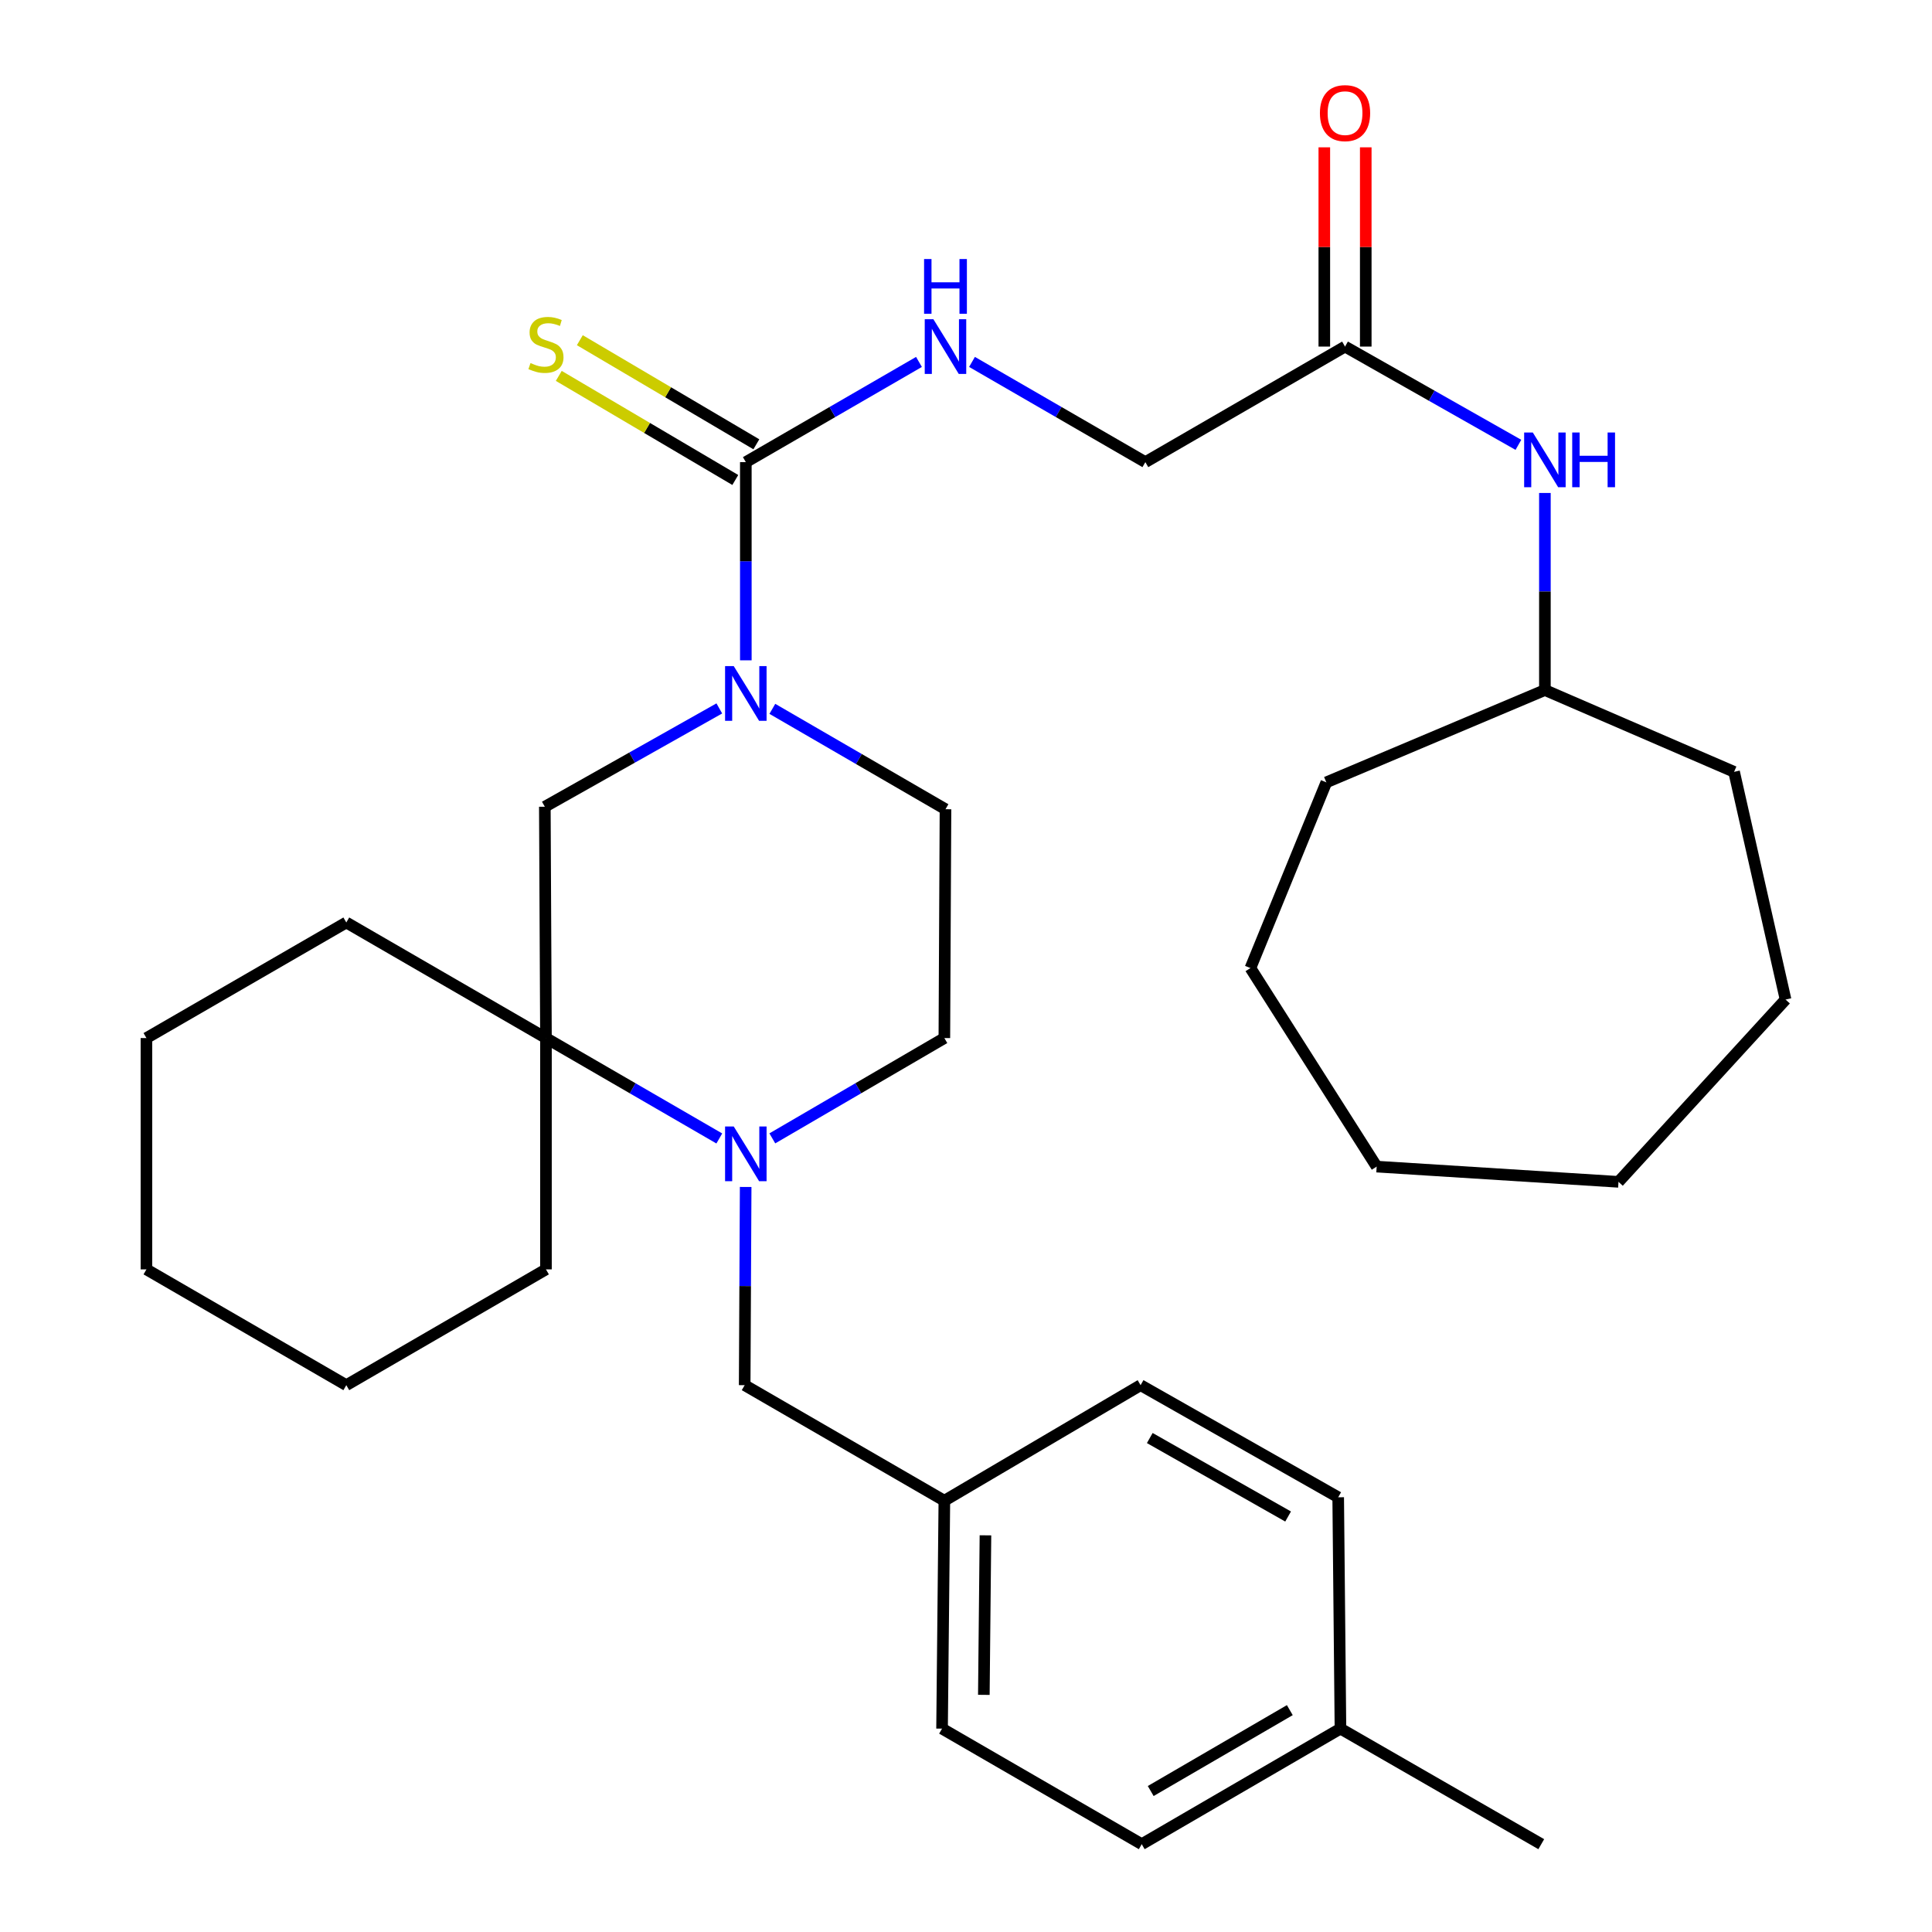<?xml version='1.0' encoding='iso-8859-1'?>
<svg version='1.1' baseProfile='full'
              xmlns='http://www.w3.org/2000/svg'
                      xmlns:rdkit='http://www.rdkit.org/xml'
                      xmlns:xlink='http://www.w3.org/1999/xlink'
                  xml:space='preserve'
width='1000px' height='1000px' viewBox='0 0 1000 1000'>
<!-- END OF HEADER -->
<rect style='opacity:1.0;fill:#FFFFFF;stroke:none' width='1000' height='1000' x='0' y='0'> </rect>
<path class='bond-0' d='M 386.039,341.788 L 386.039,290.494' style='fill:none;fill-rule:evenodd;stroke:#0000FF;stroke-width:6px;stroke-linecap:butt;stroke-linejoin:miter;stroke-opacity:1' />
<path class='bond-0' d='M 386.039,290.494 L 386.039,239.201' style='fill:none;fill-rule:evenodd;stroke:#000000;stroke-width:6px;stroke-linecap:butt;stroke-linejoin:miter;stroke-opacity:1' />
<path class='bond-3' d='M 372.314,366.677 L 327.159,392.125' style='fill:none;fill-rule:evenodd;stroke:#0000FF;stroke-width:6px;stroke-linecap:butt;stroke-linejoin:miter;stroke-opacity:1' />
<path class='bond-3' d='M 327.159,392.125 L 282.005,417.572' style='fill:none;fill-rule:evenodd;stroke:#000000;stroke-width:6px;stroke-linecap:butt;stroke-linejoin:miter;stroke-opacity:1' />
<path class='bond-8' d='M 399.766,366.9 L 444.574,392.88' style='fill:none;fill-rule:evenodd;stroke:#0000FF;stroke-width:6px;stroke-linecap:butt;stroke-linejoin:miter;stroke-opacity:1' />
<path class='bond-8' d='M 444.574,392.88 L 489.382,418.859' style='fill:none;fill-rule:evenodd;stroke:#000000;stroke-width:6px;stroke-linecap:butt;stroke-linejoin:miter;stroke-opacity:1' />
<path class='bond-4' d='M 386.039,239.201 L 430.848,213.267' style='fill:none;fill-rule:evenodd;stroke:#000000;stroke-width:6px;stroke-linecap:butt;stroke-linejoin:miter;stroke-opacity:1' />
<path class='bond-4' d='M 430.848,213.267 L 475.657,187.334' style='fill:none;fill-rule:evenodd;stroke:#0000FF;stroke-width:6px;stroke-linecap:butt;stroke-linejoin:miter;stroke-opacity:1' />
<path class='bond-6' d='M 391.487,229.962 L 345.803,203.024' style='fill:none;fill-rule:evenodd;stroke:#000000;stroke-width:6px;stroke-linecap:butt;stroke-linejoin:miter;stroke-opacity:1' />
<path class='bond-6' d='M 345.803,203.024 L 300.119,176.085' style='fill:none;fill-rule:evenodd;stroke:#CCCC00;stroke-width:6px;stroke-linecap:butt;stroke-linejoin:miter;stroke-opacity:1' />
<path class='bond-6' d='M 380.591,248.44 L 334.908,221.501' style='fill:none;fill-rule:evenodd;stroke:#000000;stroke-width:6px;stroke-linecap:butt;stroke-linejoin:miter;stroke-opacity:1' />
<path class='bond-6' d='M 334.908,221.501 L 289.224,194.562' style='fill:none;fill-rule:evenodd;stroke:#CCCC00;stroke-width:6px;stroke-linecap:butt;stroke-linejoin:miter;stroke-opacity:1' />
<path class='bond-1' d='M 399.753,589.222 L 444.276,563.262' style='fill:none;fill-rule:evenodd;stroke:#0000FF;stroke-width:6px;stroke-linecap:butt;stroke-linejoin:miter;stroke-opacity:1' />
<path class='bond-1' d='M 444.276,563.262 L 488.798,537.301' style='fill:none;fill-rule:evenodd;stroke:#000000;stroke-width:6px;stroke-linecap:butt;stroke-linejoin:miter;stroke-opacity:1' />
<path class='bond-7' d='M 385.954,614.372 L 385.699,665.666' style='fill:none;fill-rule:evenodd;stroke:#0000FF;stroke-width:6px;stroke-linecap:butt;stroke-linejoin:miter;stroke-opacity:1' />
<path class='bond-7' d='M 385.699,665.666 L 385.443,716.959' style='fill:none;fill-rule:evenodd;stroke:#000000;stroke-width:6px;stroke-linecap:butt;stroke-linejoin:miter;stroke-opacity:1' />
<path class='bond-32' d='M 372.31,589.267 L 327.45,563.284' style='fill:none;fill-rule:evenodd;stroke:#0000FF;stroke-width:6px;stroke-linecap:butt;stroke-linejoin:miter;stroke-opacity:1' />
<path class='bond-32' d='M 327.45,563.284 L 282.589,537.301' style='fill:none;fill-rule:evenodd;stroke:#000000;stroke-width:6px;stroke-linecap:butt;stroke-linejoin:miter;stroke-opacity:1' />
<path class='bond-2' d='M 282.589,537.301 L 282.005,417.572' style='fill:none;fill-rule:evenodd;stroke:#000000;stroke-width:6px;stroke-linecap:butt;stroke-linejoin:miter;stroke-opacity:1' />
<path class='bond-20' d='M 282.589,537.301 L 179.246,477.478' style='fill:none;fill-rule:evenodd;stroke:#000000;stroke-width:6px;stroke-linecap:butt;stroke-linejoin:miter;stroke-opacity:1' />
<path class='bond-21' d='M 282.589,537.301 L 282.589,657.029' style='fill:none;fill-rule:evenodd;stroke:#000000;stroke-width:6px;stroke-linecap:butt;stroke-linejoin:miter;stroke-opacity:1' />
<path class='bond-12' d='M 503.109,187.327 L 547.971,213.264' style='fill:none;fill-rule:evenodd;stroke:#0000FF;stroke-width:6px;stroke-linecap:butt;stroke-linejoin:miter;stroke-opacity:1' />
<path class='bond-12' d='M 547.971,213.264 L 592.832,239.201' style='fill:none;fill-rule:evenodd;stroke:#000000;stroke-width:6px;stroke-linecap:butt;stroke-linejoin:miter;stroke-opacity:1' />
<path class='bond-5' d='M 696.187,179.39 L 592.832,239.201' style='fill:none;fill-rule:evenodd;stroke:#000000;stroke-width:6px;stroke-linecap:butt;stroke-linejoin:miter;stroke-opacity:1' />
<path class='bond-10' d='M 696.187,179.39 L 741.056,204.82' style='fill:none;fill-rule:evenodd;stroke:#000000;stroke-width:6px;stroke-linecap:butt;stroke-linejoin:miter;stroke-opacity:1' />
<path class='bond-10' d='M 741.056,204.82 L 785.924,230.249' style='fill:none;fill-rule:evenodd;stroke:#0000FF;stroke-width:6px;stroke-linecap:butt;stroke-linejoin:miter;stroke-opacity:1' />
<path class='bond-11' d='M 706.912,179.39 L 706.912,127.822' style='fill:none;fill-rule:evenodd;stroke:#000000;stroke-width:6px;stroke-linecap:butt;stroke-linejoin:miter;stroke-opacity:1' />
<path class='bond-11' d='M 706.912,127.822 L 706.912,76.253' style='fill:none;fill-rule:evenodd;stroke:#FF0000;stroke-width:6px;stroke-linecap:butt;stroke-linejoin:miter;stroke-opacity:1' />
<path class='bond-11' d='M 685.462,179.39 L 685.462,127.822' style='fill:none;fill-rule:evenodd;stroke:#000000;stroke-width:6px;stroke-linecap:butt;stroke-linejoin:miter;stroke-opacity:1' />
<path class='bond-11' d='M 685.462,127.822 L 685.462,76.253' style='fill:none;fill-rule:evenodd;stroke:#FF0000;stroke-width:6px;stroke-linecap:butt;stroke-linejoin:miter;stroke-opacity:1' />
<path class='bond-13' d='M 385.443,716.959 L 488.798,776.77' style='fill:none;fill-rule:evenodd;stroke:#000000;stroke-width:6px;stroke-linecap:butt;stroke-linejoin:miter;stroke-opacity:1' />
<path class='bond-9' d='M 489.382,418.859 L 488.798,537.301' style='fill:none;fill-rule:evenodd;stroke:#000000;stroke-width:6px;stroke-linecap:butt;stroke-linejoin:miter;stroke-opacity:1' />
<path class='bond-15' d='M 799.637,255.16 L 799.637,306.163' style='fill:none;fill-rule:evenodd;stroke:#0000FF;stroke-width:6px;stroke-linecap:butt;stroke-linejoin:miter;stroke-opacity:1' />
<path class='bond-15' d='M 799.637,306.163 L 799.637,357.166' style='fill:none;fill-rule:evenodd;stroke:#000000;stroke-width:6px;stroke-linecap:butt;stroke-linejoin:miter;stroke-opacity:1' />
<path class='bond-16' d='M 488.798,776.77 L 590.365,716.959' style='fill:none;fill-rule:evenodd;stroke:#000000;stroke-width:6px;stroke-linecap:butt;stroke-linejoin:miter;stroke-opacity:1' />
<path class='bond-17' d='M 488.798,776.77 L 487.606,894.735' style='fill:none;fill-rule:evenodd;stroke:#000000;stroke-width:6px;stroke-linecap:butt;stroke-linejoin:miter;stroke-opacity:1' />
<path class='bond-17' d='M 510.069,794.681 L 509.234,877.257' style='fill:none;fill-rule:evenodd;stroke:#000000;stroke-width:6px;stroke-linecap:butt;stroke-linejoin:miter;stroke-opacity:1' />
<path class='bond-14' d='M 693.816,894.735 L 590.961,954.545' style='fill:none;fill-rule:evenodd;stroke:#000000;stroke-width:6px;stroke-linecap:butt;stroke-linejoin:miter;stroke-opacity:1' />
<path class='bond-14' d='M 667.605,885.163 L 595.606,927.031' style='fill:none;fill-rule:evenodd;stroke:#000000;stroke-width:6px;stroke-linecap:butt;stroke-linejoin:miter;stroke-opacity:1' />
<path class='bond-22' d='M 693.816,894.735 L 797.754,954.545' style='fill:none;fill-rule:evenodd;stroke:#000000;stroke-width:6px;stroke-linecap:butt;stroke-linejoin:miter;stroke-opacity:1' />
<path class='bond-34' d='M 693.816,894.735 L 692.648,774.994' style='fill:none;fill-rule:evenodd;stroke:#000000;stroke-width:6px;stroke-linecap:butt;stroke-linejoin:miter;stroke-opacity:1' />
<path class='bond-23' d='M 799.637,357.166 L 686.511,404.94' style='fill:none;fill-rule:evenodd;stroke:#000000;stroke-width:6px;stroke-linecap:butt;stroke-linejoin:miter;stroke-opacity:1' />
<path class='bond-24' d='M 799.637,357.166 L 897.558,399.506' style='fill:none;fill-rule:evenodd;stroke:#000000;stroke-width:6px;stroke-linecap:butt;stroke-linejoin:miter;stroke-opacity:1' />
<path class='bond-19' d='M 590.365,716.959 L 692.648,774.994' style='fill:none;fill-rule:evenodd;stroke:#000000;stroke-width:6px;stroke-linecap:butt;stroke-linejoin:miter;stroke-opacity:1' />
<path class='bond-19' d='M 595.122,744.321 L 666.72,784.945' style='fill:none;fill-rule:evenodd;stroke:#000000;stroke-width:6px;stroke-linecap:butt;stroke-linejoin:miter;stroke-opacity:1' />
<path class='bond-18' d='M 487.606,894.735 L 590.961,954.545' style='fill:none;fill-rule:evenodd;stroke:#000000;stroke-width:6px;stroke-linecap:butt;stroke-linejoin:miter;stroke-opacity:1' />
<path class='bond-25' d='M 179.246,477.478 L 75.796,537.301' style='fill:none;fill-rule:evenodd;stroke:#000000;stroke-width:6px;stroke-linecap:butt;stroke-linejoin:miter;stroke-opacity:1' />
<path class='bond-26' d='M 282.589,657.029 L 179.246,716.959' style='fill:none;fill-rule:evenodd;stroke:#000000;stroke-width:6px;stroke-linecap:butt;stroke-linejoin:miter;stroke-opacity:1' />
<path class='bond-28' d='M 686.511,404.94 L 647.221,501.074' style='fill:none;fill-rule:evenodd;stroke:#000000;stroke-width:6px;stroke-linecap:butt;stroke-linejoin:miter;stroke-opacity:1' />
<path class='bond-27' d='M 897.558,399.506 L 924.204,517.364' style='fill:none;fill-rule:evenodd;stroke:#000000;stroke-width:6px;stroke-linecap:butt;stroke-linejoin:miter;stroke-opacity:1' />
<path class='bond-33' d='M 75.796,537.301 L 75.796,657.029' style='fill:none;fill-rule:evenodd;stroke:#000000;stroke-width:6px;stroke-linecap:butt;stroke-linejoin:miter;stroke-opacity:1' />
<path class='bond-30' d='M 179.246,716.959 L 75.796,657.029' style='fill:none;fill-rule:evenodd;stroke:#000000;stroke-width:6px;stroke-linecap:butt;stroke-linejoin:miter;stroke-opacity:1' />
<path class='bond-29' d='M 924.204,517.364 L 837.735,611.722' style='fill:none;fill-rule:evenodd;stroke:#000000;stroke-width:6px;stroke-linecap:butt;stroke-linejoin:miter;stroke-opacity:1' />
<path class='bond-31' d='M 647.221,501.074 L 712.561,603.833' style='fill:none;fill-rule:evenodd;stroke:#000000;stroke-width:6px;stroke-linecap:butt;stroke-linejoin:miter;stroke-opacity:1' />
<path class='bond-35' d='M 837.735,611.722 L 712.561,603.833' style='fill:none;fill-rule:evenodd;stroke:#000000;stroke-width:6px;stroke-linecap:butt;stroke-linejoin:miter;stroke-opacity:1' />
<path  class='atom-0' d='M 379.779 344.781
L 389.059 359.781
Q 389.979 361.261, 391.459 363.941
Q 392.939 366.621, 393.019 366.781
L 393.019 344.781
L 396.779 344.781
L 396.779 373.101
L 392.899 373.101
L 382.939 356.701
Q 381.779 354.781, 380.539 352.581
Q 379.339 350.381, 378.979 349.701
L 378.979 373.101
L 375.299 373.101
L 375.299 344.781
L 379.779 344.781
' fill='#0000FF'/>
<path  class='atom-2' d='M 379.779 583.059
L 389.059 598.059
Q 389.979 599.539, 391.459 602.219
Q 392.939 604.899, 393.019 605.059
L 393.019 583.059
L 396.779 583.059
L 396.779 611.379
L 392.899 611.379
L 382.939 594.979
Q 381.779 593.059, 380.539 590.859
Q 379.339 588.659, 378.979 587.979
L 378.979 611.379
L 375.299 611.379
L 375.299 583.059
L 379.779 583.059
' fill='#0000FF'/>
<path  class='atom-5' d='M 483.122 165.23
L 492.402 180.23
Q 493.322 181.71, 494.802 184.39
Q 496.282 187.07, 496.362 187.23
L 496.362 165.23
L 500.122 165.23
L 500.122 193.55
L 496.242 193.55
L 486.282 177.15
Q 485.122 175.23, 483.882 173.03
Q 482.682 170.83, 482.322 170.15
L 482.322 193.55
L 478.642 193.55
L 478.642 165.23
L 483.122 165.23
' fill='#0000FF'/>
<path  class='atom-5' d='M 478.302 134.078
L 482.142 134.078
L 482.142 146.118
L 496.622 146.118
L 496.622 134.078
L 500.462 134.078
L 500.462 162.398
L 496.622 162.398
L 496.622 149.318
L 482.142 149.318
L 482.142 162.398
L 478.302 162.398
L 478.302 134.078
' fill='#0000FF'/>
<path  class='atom-7' d='M 274.589 187.919
Q 274.909 188.039, 276.229 188.599
Q 277.549 189.159, 278.989 189.519
Q 280.469 189.839, 281.909 189.839
Q 284.589 189.839, 286.149 188.559
Q 287.709 187.239, 287.709 184.959
Q 287.709 183.399, 286.909 182.439
Q 286.149 181.479, 284.949 180.959
Q 283.749 180.439, 281.749 179.839
Q 279.229 179.079, 277.709 178.359
Q 276.229 177.639, 275.149 176.119
Q 274.109 174.599, 274.109 172.039
Q 274.109 168.479, 276.509 166.279
Q 278.949 164.079, 283.749 164.079
Q 287.029 164.079, 290.749 165.639
L 289.829 168.719
Q 286.429 167.319, 283.869 167.319
Q 281.109 167.319, 279.589 168.479
Q 278.069 169.599, 278.109 171.559
Q 278.109 173.079, 278.869 173.999
Q 279.669 174.919, 280.789 175.439
Q 281.949 175.959, 283.869 176.559
Q 286.429 177.359, 287.949 178.159
Q 289.469 178.959, 290.549 180.599
Q 291.669 182.199, 291.669 184.959
Q 291.669 188.879, 289.029 190.999
Q 286.429 193.079, 282.069 193.079
Q 279.549 193.079, 277.629 192.519
Q 275.749 191.999, 273.509 191.079
L 274.589 187.919
' fill='#CCCC00'/>
<path  class='atom-11' d='M 793.377 223.861
L 802.657 238.861
Q 803.577 240.341, 805.057 243.021
Q 806.537 245.701, 806.617 245.861
L 806.617 223.861
L 810.377 223.861
L 810.377 252.181
L 806.497 252.181
L 796.537 235.781
Q 795.377 233.861, 794.137 231.661
Q 792.937 229.461, 792.577 228.781
L 792.577 252.181
L 788.897 252.181
L 788.897 223.861
L 793.377 223.861
' fill='#0000FF'/>
<path  class='atom-11' d='M 813.777 223.861
L 817.617 223.861
L 817.617 235.901
L 832.097 235.901
L 832.097 223.861
L 835.937 223.861
L 835.937 252.181
L 832.097 252.181
L 832.097 239.101
L 817.617 239.101
L 817.617 252.181
L 813.777 252.181
L 813.777 223.861
' fill='#0000FF'/>
<path  class='atom-12' d='M 683.187 58.55
Q 683.187 51.75, 686.547 47.95
Q 689.907 44.15, 696.187 44.15
Q 702.467 44.15, 705.827 47.95
Q 709.187 51.75, 709.187 58.55
Q 709.187 65.43, 705.787 69.35
Q 702.387 73.23, 696.187 73.23
Q 689.947 73.23, 686.547 69.35
Q 683.187 65.47, 683.187 58.55
M 696.187 70.03
Q 700.507 70.03, 702.827 67.15
Q 705.187 64.23, 705.187 58.55
Q 705.187 52.99, 702.827 50.19
Q 700.507 47.35, 696.187 47.35
Q 691.867 47.35, 689.507 50.15
Q 687.187 52.95, 687.187 58.55
Q 687.187 64.27, 689.507 67.15
Q 691.867 70.03, 696.187 70.03
' fill='#FF0000'/>
</svg>
